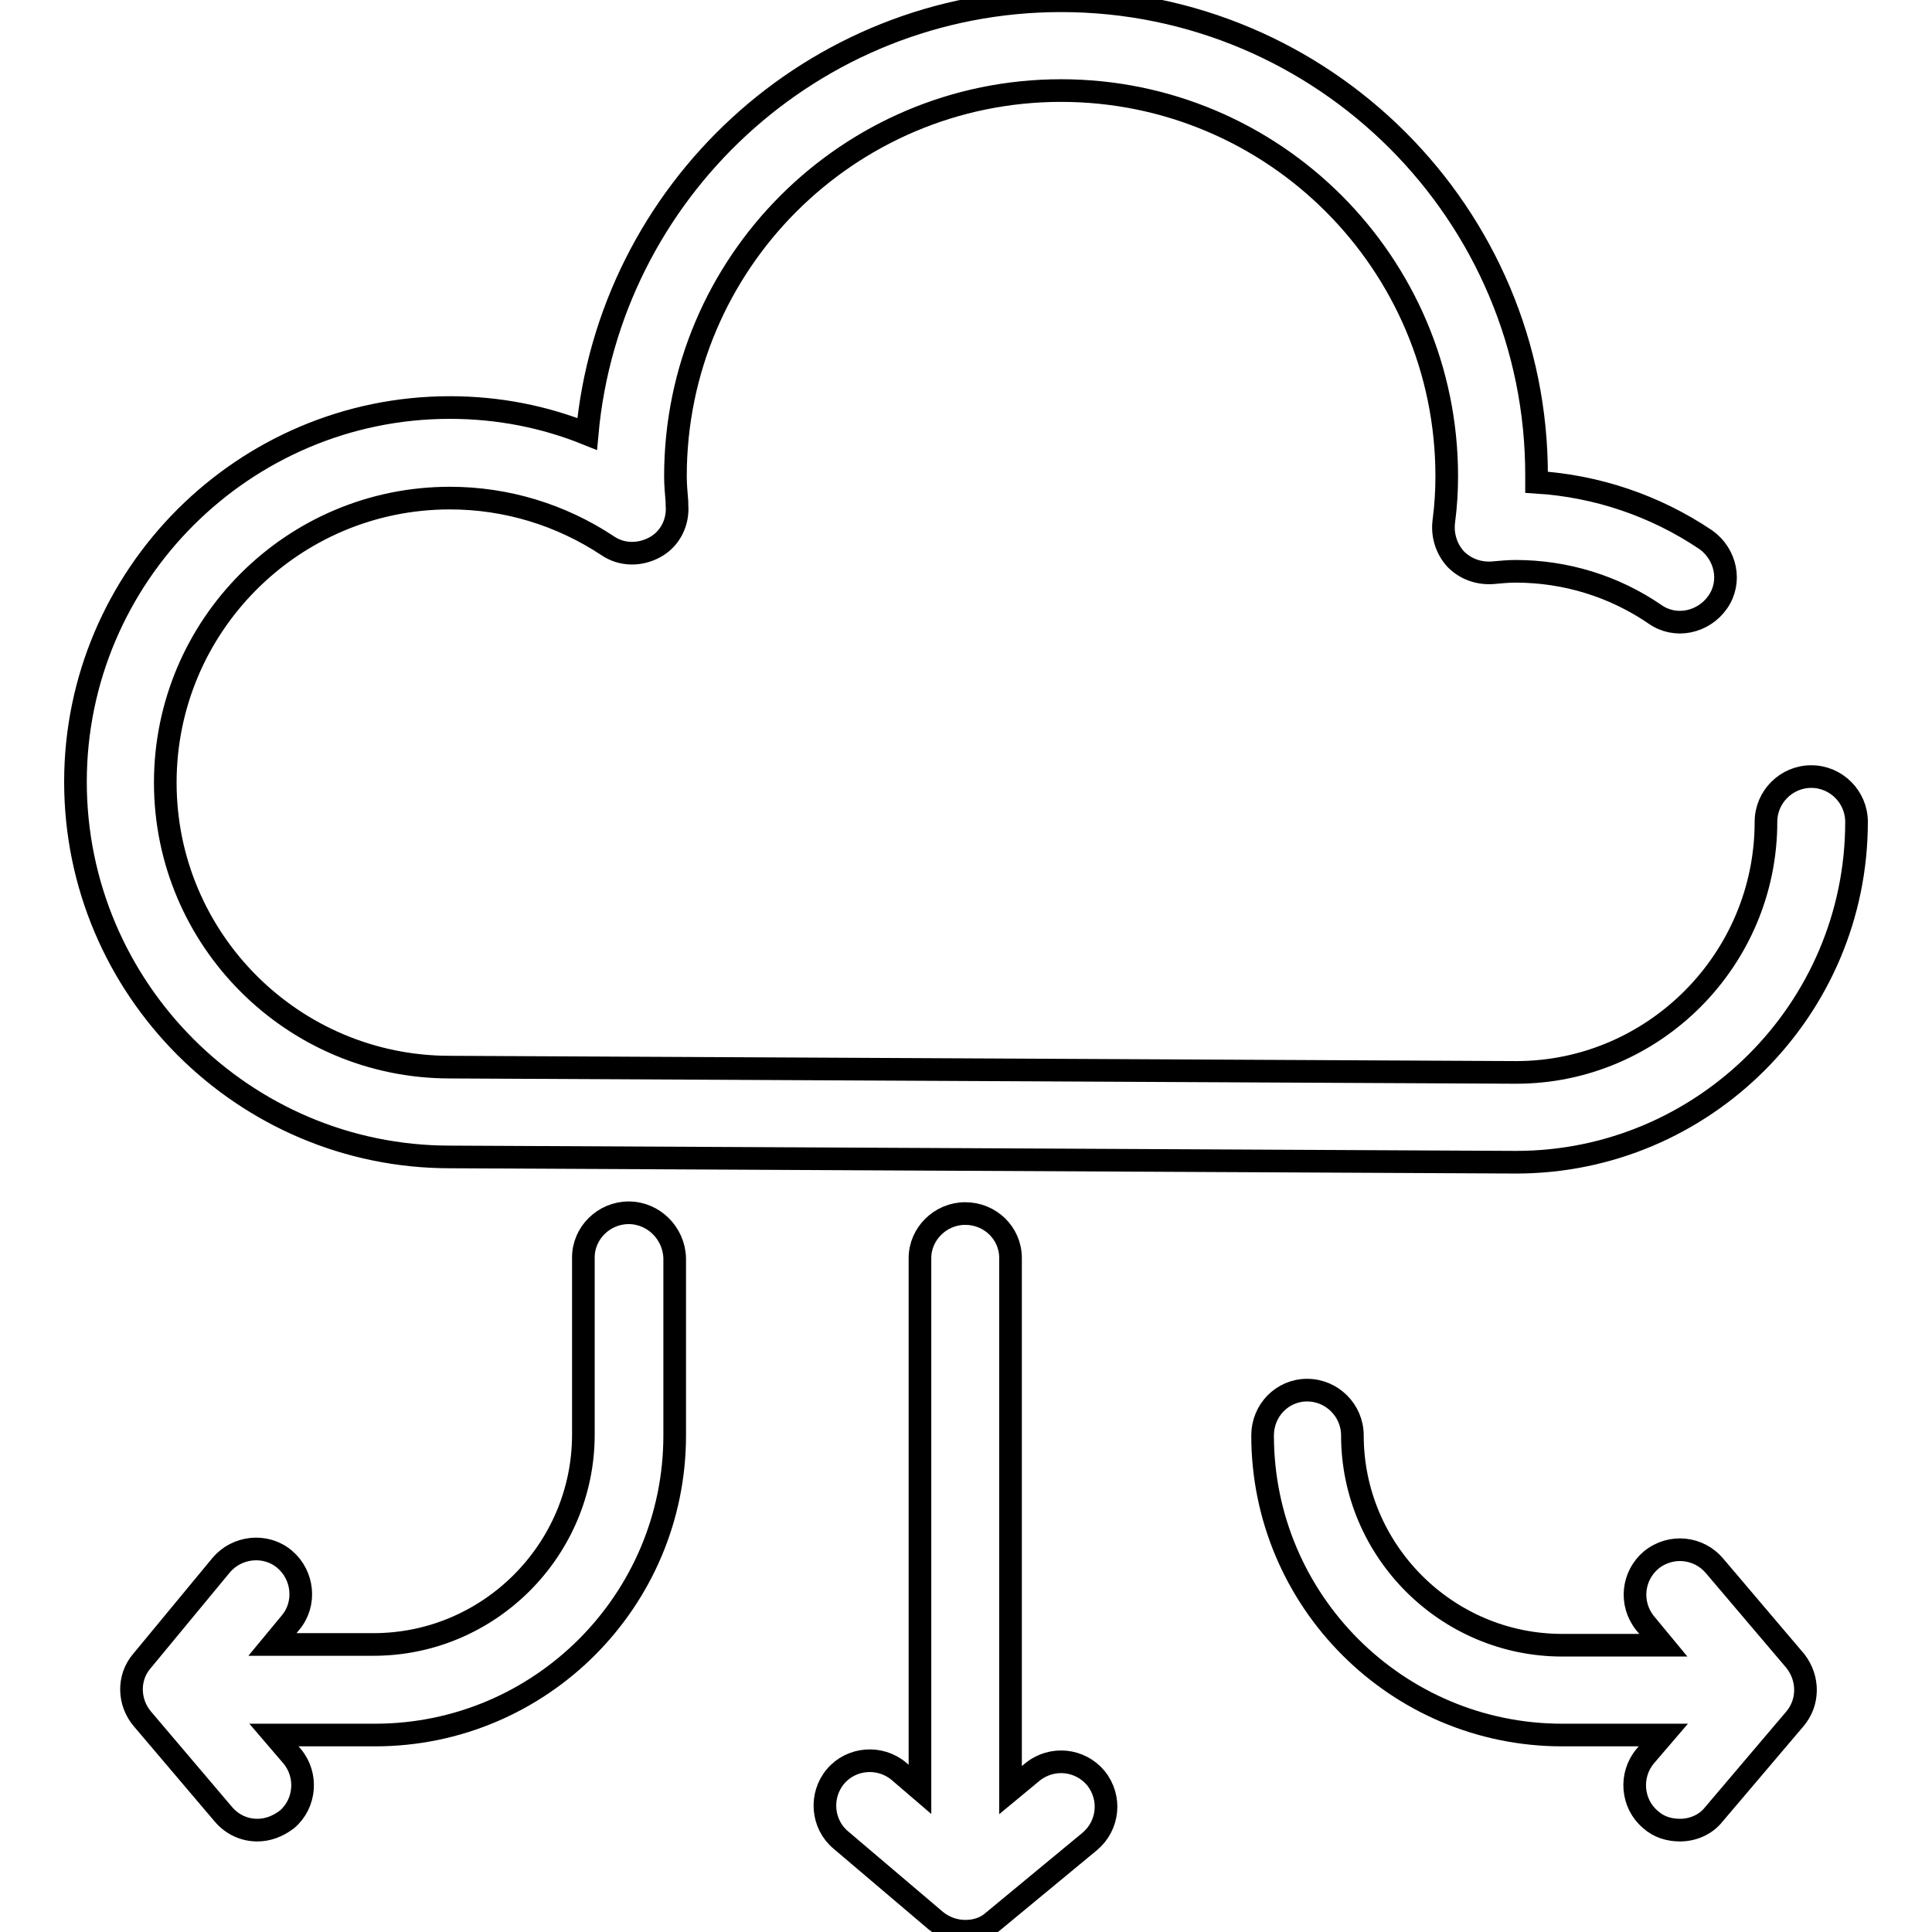 <?xml version="1.0" encoding="utf-8"?>
<!-- Svg Vector Icons : http://www.onlinewebfonts.com/icon -->
<!DOCTYPE svg PUBLIC "-//W3C//DTD SVG 1.1//EN" "http://www.w3.org/Graphics/SVG/1.1/DTD/svg11.dtd">
<svg version="1.1" xmlns="http://www.w3.org/2000/svg" xmlns:xlink="http://www.w3.org/1999/xlink" x="0px" y="0px" viewBox="0 0 256 256" enable-background="new 0 0 256 256" xml:space="preserve">
<g><g><g><path stroke-width="3" fill-opacity="0" stroke="#000000"  d="M59.6,153.3l141.3,0.7c24.8,0,45.1-20.2,45.1-45.1c0-3.3-2.7-6-6-6s-6,2.7-6,6c0,18.3-14.9,33.2-33.1,33.2l-141.3-0.7c-20.8,0-37.7-16.9-37.7-37.7c0-20.8,16.9-37.7,37.7-37.7c7.5,0,14.7,2.2,20.9,6.3c1.9,1.3,4.3,1.3,6.3,0.2c2-1.1,3.1-3.3,2.9-5.6l0-0.4c-0.1-1.2-0.2-2.3-0.2-3.4c0-28.2,22.9-51.1,51.1-51.1c28.2,0,51.1,22.9,51.1,51.1c0,1.9-0.1,3.8-0.4,6.1c-0.2,1.8,0.4,3.6,1.6,4.9c1.3,1.3,3,1.9,4.8,1.8c1.2-0.1,2.1-0.2,3.1-0.2c6.7,0,13.1,2,18.5,5.7c2.7,1.9,6.4,1.1,8.3-1.6c1.9-2.7,1.1-6.4-1.6-8.3c-6.7-4.5-14.4-7.1-22.4-7.6c0-0.3,0-0.5,0-0.8c0.1-34.7-28.2-63-63-63c-32.9,0-59.9,25.3-62.8,57.4C72.1,55.2,66,54,59.6,54C32.3,54,10,76.3,10,103.6C10,131,32.3,153.3,59.6,153.3z"/><path stroke-width="3" fill-opacity="0" stroke="#000000"  d="M83.3,160.7c-3.3,0-6,2.7-6,5.9v23.5c0,15.3-12.5,27.8-27.8,27.8H36.1l2.4-2.9c2.1-2.5,1.7-6.3-0.8-8.4s-6.3-1.7-8.4,0.8l-10.5,12.7c-1.9,2.2-1.8,5.5,0.1,7.7l10.7,12.6c1.2,1.4,2.8,2.1,4.5,2.1c1.4,0,2.7-0.5,3.9-1.4c2.5-2.1,2.8-5.9,0.7-8.4l-2.4-2.8h13.4c21.9,0,39.7-17.8,39.7-39.7v-23.5C89.3,163.4,86.6,160.7,83.3,160.7z"/><path stroke-width="3" fill-opacity="0" stroke="#000000"  d="M227.2,207.5c-2.1-2.5-5.8-2.9-8.4-0.8c-2.5,2.1-2.9,5.8-0.8,8.4l2.4,2.9H207c-15.3,0-27.8-12.5-27.8-27.8c0-3.3-2.7-6-6-6c-3.3,0-5.9,2.7-5.9,6c0,21.9,17.8,39.7,39.7,39.7h13.4l-2.4,2.8c-2.1,2.5-1.8,6.3,0.7,8.4c1.1,1,2.5,1.4,3.9,1.4c1.7,0,3.4-0.7,4.5-2.1l10.7-12.6c1.9-2.2,1.9-5.4,0.1-7.7L227.2,207.5z"/><path stroke-width="3" fill-opacity="0" stroke="#000000"  d="M136.8,234.8l-2.9,2.4v-70.5c0-3.3-2.7-5.9-6-5.9c-3.3,0-6,2.7-6,5.9v70.4l-2.8-2.4c-2.5-2.1-6.3-1.8-8.4,0.7c-2.1,2.5-1.8,6.3,0.7,8.4l12.6,10.7c1.1,0.9,2.5,1.4,3.9,1.4c1.4,0,2.7-0.4,3.8-1.4l12.7-10.5c2.5-2.1,2.9-5.8,0.8-8.4C143.1,233.1,139.4,232.7,136.8,234.8z"/></g><g></g><g></g><g></g><g></g><g></g><g></g><g></g><g></g><g></g><g></g><g></g><g></g><g></g><g></g><g></g></g></g>
</svg>